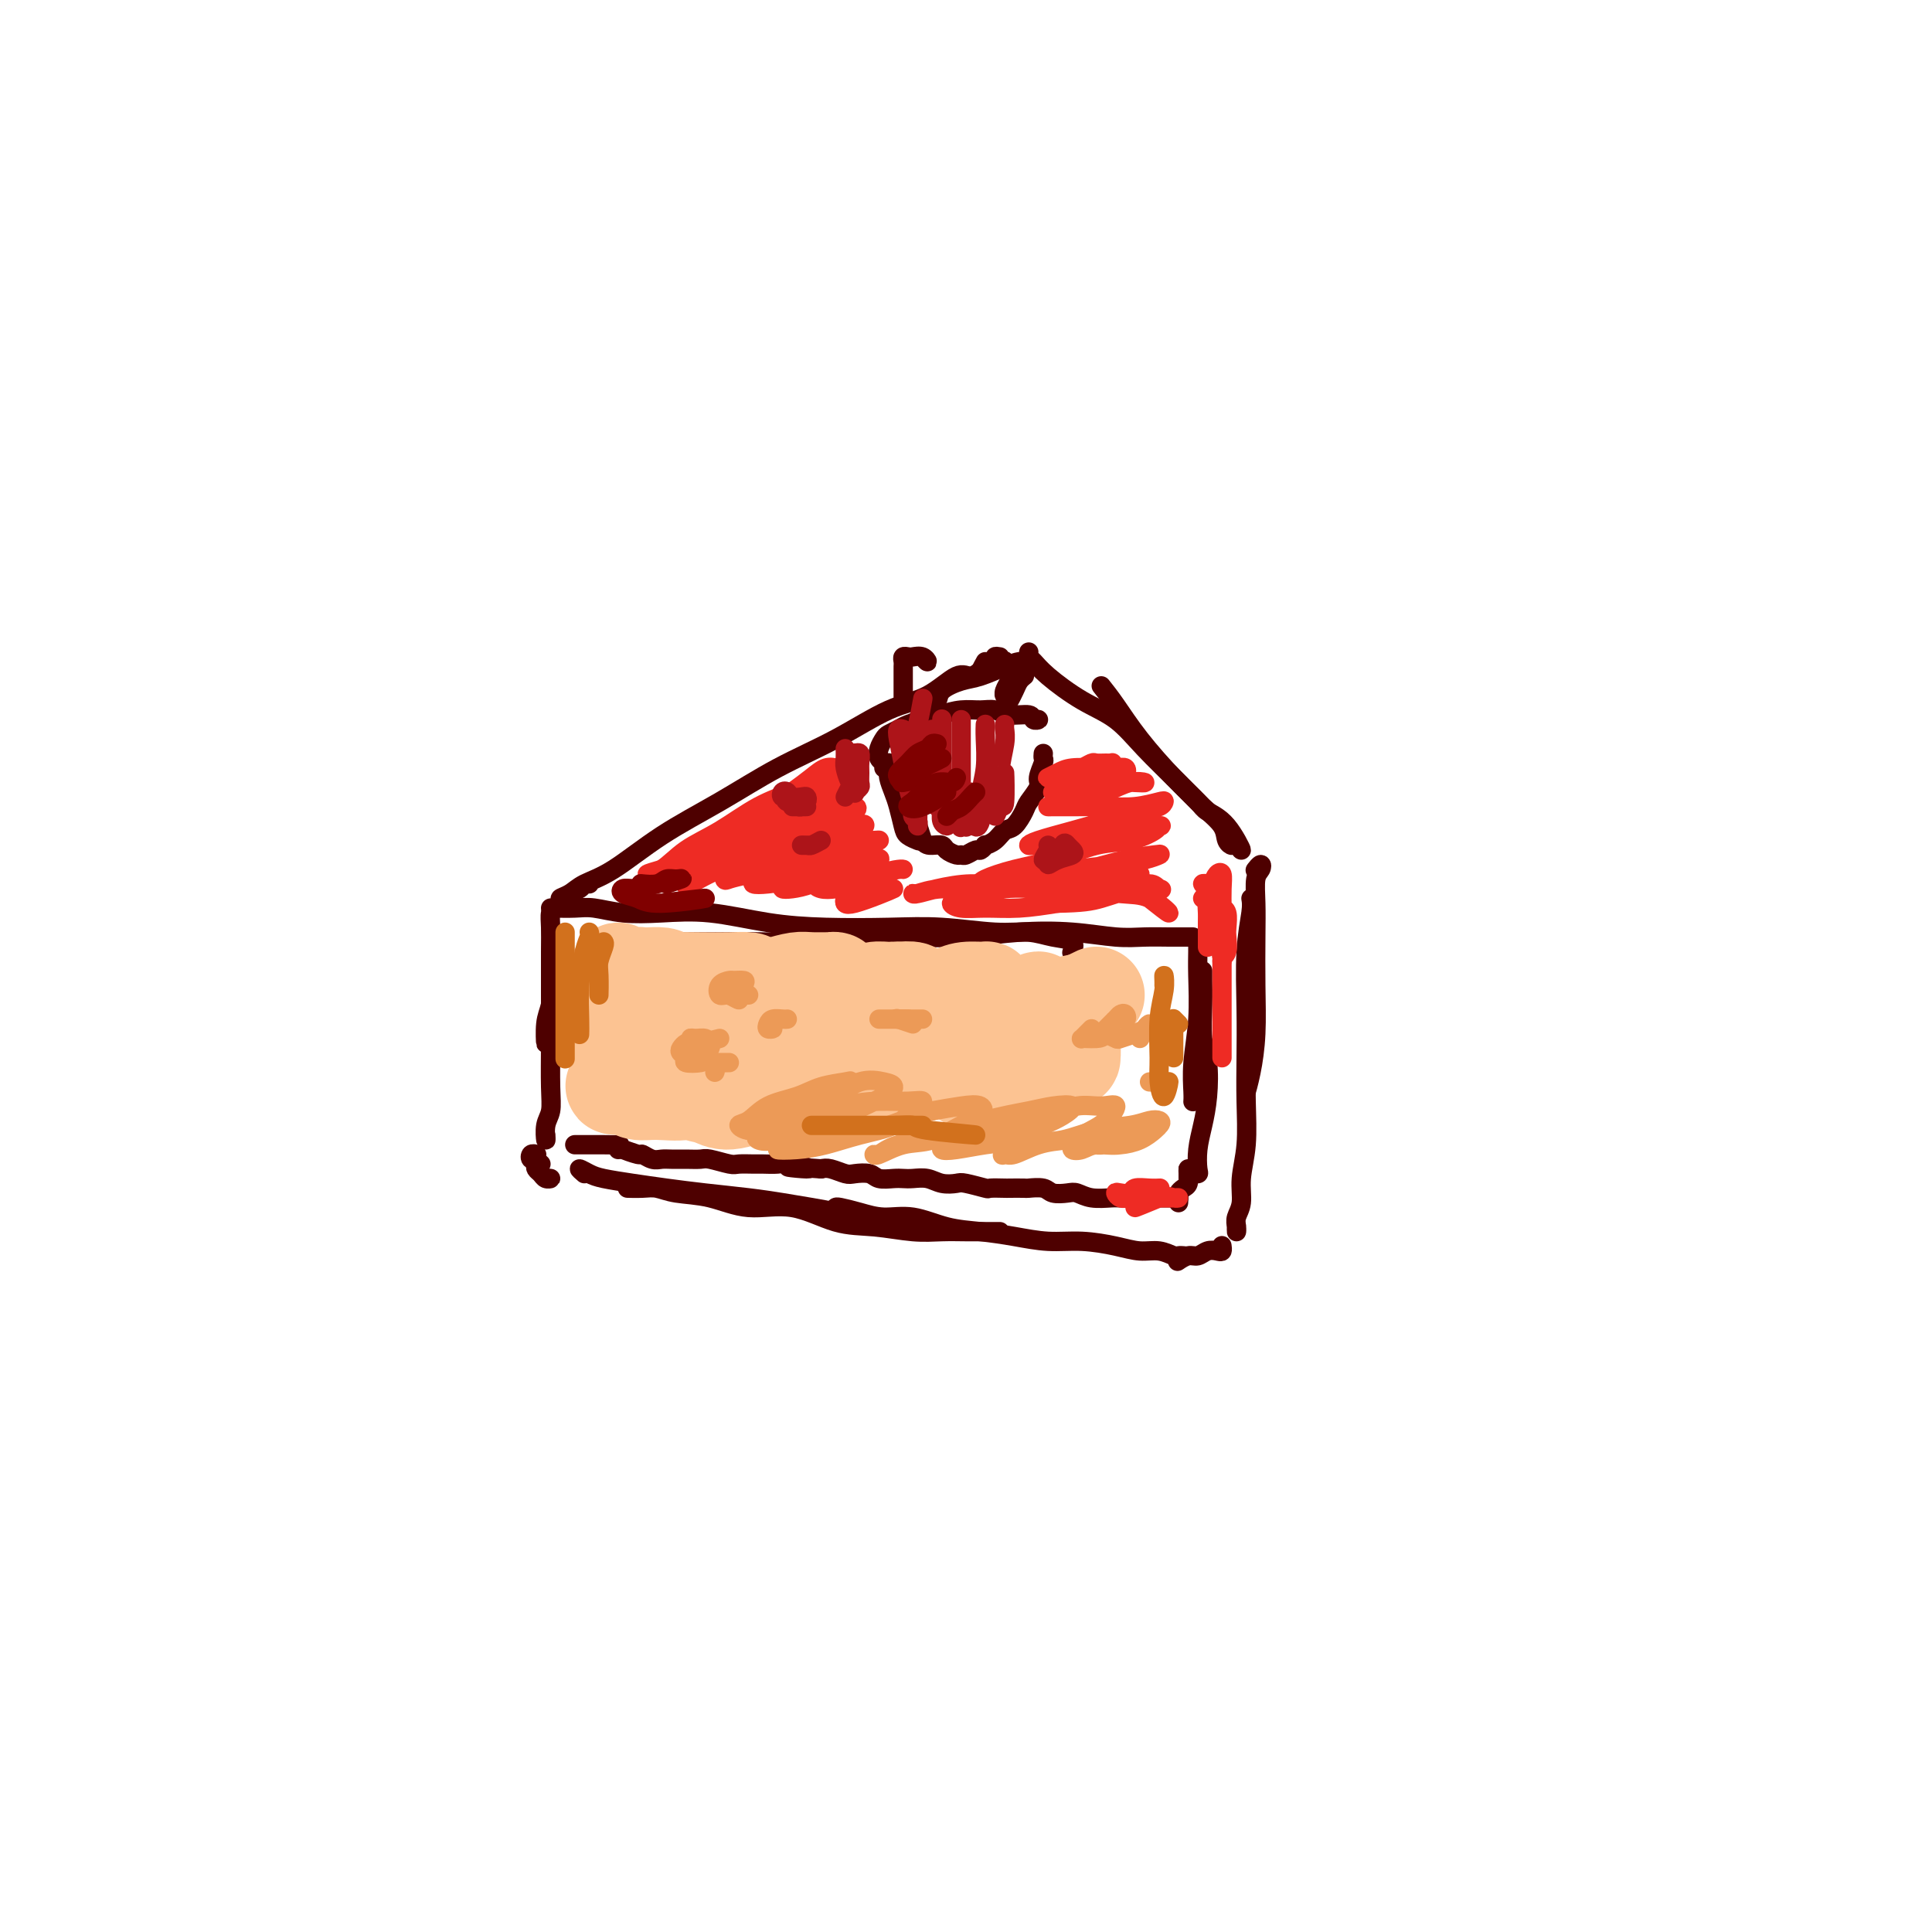 <svg viewBox='0 0 400 400' version='1.1' xmlns='http://www.w3.org/2000/svg' xmlns:xlink='http://www.w3.org/1999/xlink'><g fill='none' stroke='rgb(78,0,0)' stroke-width='4' stroke-linecap='round' stroke-linejoin='round'><path d='M122,183c-0.365,-0.091 -0.730,-0.181 -1,0c-0.270,0.181 -0.445,0.635 -1,1c-0.555,0.365 -1.490,0.642 -2,1c-0.510,0.358 -0.595,0.798 -1,1c-0.405,0.202 -1.132,0.167 -1,0c0.132,-0.167 1.121,-0.464 2,-1c0.879,-0.536 1.647,-1.310 3,-2c1.353,-0.690 3.291,-1.294 6,-3c2.709,-1.706 6.189,-4.512 10,-7c3.811,-2.488 7.952,-4.656 12,-7c4.048,-2.344 8.001,-4.864 12,-7c3.999,-2.136 8.044,-3.888 12,-6c3.956,-2.112 7.824,-4.585 11,-6c3.176,-1.415 5.658,-1.773 8,-3c2.342,-1.227 4.542,-3.324 6,-4c1.458,-0.676 2.175,0.067 3,0c0.825,-0.067 1.757,-0.946 2,-1c0.243,-0.054 -0.204,0.716 -1,1c-0.796,0.284 -1.942,0.081 -2,0c-0.058,-0.081 0.971,-0.041 2,0'/><path d='M115,188c-0.437,0.002 -0.875,0.004 -1,0c-0.125,-0.004 0.062,-0.015 1,0c0.938,0.015 2.626,0.055 4,0c1.374,-0.055 2.435,-0.204 4,0c1.565,0.204 3.633,0.762 6,1c2.367,0.238 5.031,0.155 8,0c2.969,-0.155 6.242,-0.382 10,0c3.758,0.382 8.002,1.374 12,2c3.998,0.626 7.752,0.885 12,1c4.248,0.115 8.992,0.087 13,0c4.008,-0.087 7.281,-0.232 11,0c3.719,0.232 7.882,0.840 11,1c3.118,0.160 5.189,-0.129 7,0c1.811,0.129 3.361,0.675 5,1c1.639,0.325 3.367,0.427 4,1c0.633,0.573 0.170,1.616 0,2c-0.170,0.384 -0.049,0.110 0,0c0.049,-0.110 0.024,-0.055 0,0'/><path d='M133,195c0.191,-0.000 0.381,-0.000 1,0c0.619,0.000 1.666,0.001 3,0c1.334,-0.001 2.953,-0.004 5,0c2.047,0.004 4.520,0.015 7,0c2.480,-0.015 4.967,-0.056 8,0c3.033,0.056 6.613,0.208 10,0c3.387,-0.208 6.580,-0.775 10,-1c3.420,-0.225 7.067,-0.109 11,0c3.933,0.109 8.151,0.211 12,0c3.849,-0.211 7.330,-0.736 11,-1c3.670,-0.264 7.529,-0.267 11,0c3.471,0.267 6.552,0.804 9,1c2.448,0.196 4.262,0.053 6,0c1.738,-0.053 3.400,-0.014 5,0c1.600,0.014 3.136,0.004 4,0c0.864,-0.004 1.055,-0.001 1,0c-0.055,0.001 -0.355,0.000 -1,0c-0.645,-0.000 -1.635,-0.000 -2,0c-0.365,0.000 -0.104,0.000 0,0c0.104,-0.000 0.052,-0.000 0,0'/><path d='M192,145c0.830,0.170 1.660,0.340 2,0c0.340,-0.340 0.188,-1.191 1,-2c0.812,-0.809 2.586,-1.576 4,-2c1.414,-0.424 2.467,-0.506 4,-1c1.533,-0.494 3.545,-1.400 5,-2c1.455,-0.600 2.353,-0.892 3,-1c0.647,-0.108 1.042,-0.031 1,0c-0.042,0.031 -0.521,0.015 -1,0'/><path d='M213,135c-0.066,0.366 -0.133,0.732 0,1c0.133,0.268 0.465,0.439 1,1c0.535,0.561 1.272,1.514 3,3c1.728,1.486 4.446,3.506 7,5c2.554,1.494 4.944,2.461 7,4c2.056,1.539 3.779,3.648 6,6c2.221,2.352 4.939,4.946 7,7c2.061,2.054 3.464,3.567 5,5c1.536,1.433 3.206,2.786 4,4c0.794,1.214 0.714,2.288 1,3c0.286,0.712 0.939,1.060 1,1c0.061,-0.060 -0.469,-0.530 -1,-1'/><path d='M228,142c0.876,1.103 1.752,2.207 3,4c1.248,1.793 2.868,4.276 5,7c2.132,2.724 4.777,5.691 7,8c2.223,2.309 4.024,3.961 5,5c0.976,1.039 1.128,1.464 2,2c0.872,0.536 2.466,1.183 4,3c1.534,1.817 3.010,4.805 3,5c-0.010,0.195 -1.505,-2.402 -3,-5'/><path d='M260,180c-0.105,0.135 -0.210,0.271 0,0c0.210,-0.271 0.736,-0.948 1,-1c0.264,-0.052 0.267,0.519 0,1c-0.267,0.481 -0.803,0.870 -1,2c-0.197,1.130 -0.055,3.000 0,5c0.055,2.000 0.024,4.130 0,7c-0.024,2.870 -0.042,6.482 0,10c0.042,3.518 0.145,6.943 0,10c-0.145,3.057 -0.539,5.746 -1,8c-0.461,2.254 -0.989,4.073 -1,4c-0.011,-0.073 0.494,-2.036 1,-4'/><path d='M259,186c0.113,0.660 0.226,1.320 0,3c-0.226,1.680 -0.792,4.380 -1,8c-0.208,3.620 -0.060,8.162 0,12c0.060,3.838 0.031,6.974 0,10c-0.031,3.026 -0.065,5.941 0,9c0.065,3.059 0.228,6.262 0,9c-0.228,2.738 -0.846,5.012 -1,7c-0.154,1.988 0.155,3.692 0,5c-0.155,1.308 -0.774,2.221 -1,3c-0.226,0.779 -0.061,1.424 0,2c0.061,0.576 0.016,1.082 0,1c-0.016,-0.082 -0.004,-0.753 0,-1c0.004,-0.247 0.001,-0.071 0,0c-0.001,0.071 -0.001,0.035 0,0'/><path d='M121,243c-0.595,-0.512 -1.190,-1.024 -1,-1c0.190,0.024 1.166,0.584 2,1c0.834,0.416 1.526,0.689 3,1c1.474,0.311 3.729,0.661 6,1c2.271,0.339 4.556,0.668 7,1c2.444,0.332 5.045,0.666 8,1c2.955,0.334 6.262,0.668 9,1c2.738,0.332 4.905,0.663 7,1c2.095,0.337 4.116,0.679 6,1c1.884,0.321 3.629,0.622 5,1c1.371,0.378 2.367,0.833 3,1c0.633,0.167 0.901,0.045 1,0c0.099,-0.045 0.028,-0.013 0,0c-0.028,0.013 -0.014,0.006 0,0'/><path d='M133,246c-0.660,0.002 -1.320,0.004 -2,0c-0.680,-0.004 -1.381,-0.014 -1,0c0.381,0.014 1.845,0.050 3,0c1.155,-0.050 2.003,-0.188 3,0c0.997,0.188 2.144,0.702 4,1c1.856,0.298 4.422,0.380 7,1c2.578,0.620 5.167,1.778 8,2c2.833,0.222 5.908,-0.490 9,0c3.092,0.490 6.199,2.184 9,3c2.801,0.816 5.296,0.755 8,1c2.704,0.245 5.617,0.798 8,1c2.383,0.202 4.237,0.054 6,0c1.763,-0.054 3.435,-0.015 5,0c1.565,0.015 3.024,0.004 4,0c0.976,-0.004 1.468,-0.001 2,0c0.532,0.001 1.105,0.000 1,0c-0.105,-0.000 -0.887,-0.000 -1,0c-0.113,0.000 0.444,0.000 1,0'/><path d='M173,250c0.085,-0.079 0.169,-0.158 1,0c0.831,0.158 2.408,0.553 4,1c1.592,0.447 3.200,0.946 5,1c1.800,0.054 3.792,-0.335 6,0c2.208,0.335 4.633,1.396 7,2c2.367,0.604 4.677,0.753 7,1c2.323,0.247 4.659,0.592 7,1c2.341,0.408 4.688,0.879 7,1c2.312,0.121 4.588,-0.107 7,0c2.412,0.107 4.961,0.551 7,1c2.039,0.449 3.569,0.905 5,1c1.431,0.095 2.762,-0.171 4,0c1.238,0.171 2.384,0.778 3,1c0.616,0.222 0.701,0.060 1,0c0.299,-0.060 0.811,-0.016 1,0c0.189,0.016 0.054,0.005 0,0c-0.054,-0.005 -0.027,-0.002 0,0'/><path d='M244,261c-0.178,0.121 -0.357,0.242 0,0c0.357,-0.242 1.248,-0.849 2,-1c0.752,-0.151 1.364,0.152 2,0c0.636,-0.152 1.295,-0.759 2,-1c0.705,-0.241 1.457,-0.117 2,0c0.543,0.117 0.878,0.227 1,0c0.122,-0.227 0.033,-0.792 0,-1c-0.033,-0.208 -0.009,-0.059 0,0c0.009,0.059 0.005,0.030 0,0'/><path d='M248,195c0.001,-0.501 0.001,-1.001 0,-1c-0.001,0.001 -0.004,0.505 0,1c0.004,0.495 0.015,0.983 0,2c-0.015,1.017 -0.057,2.563 0,5c0.057,2.437 0.211,5.763 0,9c-0.211,3.237 -0.789,6.384 -1,9c-0.211,2.616 -0.057,4.701 0,6c0.057,1.299 0.015,1.811 0,2c-0.015,0.189 -0.004,0.054 0,0c0.004,-0.054 0.002,-0.027 0,0'/><path d='M249,201c-0.008,0.463 -0.015,0.926 0,2c0.015,1.074 0.054,2.758 0,5c-0.054,2.242 -0.200,5.043 0,7c0.200,1.957 0.747,3.071 1,5c0.253,1.929 0.213,4.675 0,7c-0.213,2.325 -0.597,4.231 -1,6c-0.403,1.769 -0.823,3.402 -1,5c-0.177,1.598 -0.109,3.160 0,4c0.109,0.840 0.260,0.957 0,1c-0.260,0.043 -0.931,0.012 -1,0c-0.069,-0.012 0.466,-0.006 1,0'/><path d='M246,244c-0.000,-0.347 -0.000,-0.693 0,-1c0.000,-0.307 0.001,-0.573 0,-1c-0.001,-0.427 -0.003,-1.015 0,-1c0.003,0.015 0.011,0.634 0,1c-0.011,0.366 -0.041,0.479 0,1c0.041,0.521 0.155,1.451 0,2c-0.155,0.549 -0.577,0.717 -1,1c-0.423,0.283 -0.845,0.681 -1,1c-0.155,0.319 -0.041,0.560 0,1c0.041,0.440 0.011,1.080 0,1c-0.011,-0.080 -0.003,-0.880 0,-1c0.003,-0.120 0.002,0.440 0,1'/><path d='M244,248c0.058,0.000 0.115,0.000 0,0c-0.115,-0.000 -0.404,-0.000 -1,0c-0.596,0.000 -1.501,0.000 -2,0c-0.499,-0.000 -0.593,-0.000 -1,0c-0.407,0.000 -1.127,0.001 -2,0c-0.873,-0.001 -1.901,-0.004 -3,0c-1.099,0.004 -2.271,0.015 -3,0c-0.729,-0.015 -1.014,-0.056 -2,0c-0.986,0.056 -2.671,0.207 -4,0c-1.329,-0.207 -2.300,-0.774 -3,-1c-0.700,-0.226 -1.127,-0.113 -2,0c-0.873,0.113 -2.193,0.226 -3,0c-0.807,-0.226 -1.103,-0.793 -2,-1c-0.897,-0.207 -2.395,-0.056 -3,0c-0.605,0.056 -0.316,0.016 -1,0c-0.684,-0.016 -2.341,-0.008 -3,0c-0.659,0.008 -0.322,0.016 -1,0c-0.678,-0.016 -2.373,-0.056 -3,0c-0.627,0.056 -0.187,0.207 -1,0c-0.813,-0.207 -2.879,-0.774 -4,-1c-1.121,-0.226 -1.298,-0.113 -2,0c-0.702,0.113 -1.930,0.226 -3,0c-1.070,-0.226 -1.981,-0.792 -3,-1c-1.019,-0.208 -2.145,-0.060 -3,0c-0.855,0.060 -1.441,0.030 -2,0c-0.559,-0.030 -1.093,-0.060 -2,0c-0.907,0.060 -2.186,0.208 -3,0c-0.814,-0.208 -1.163,-0.774 -2,-1c-0.837,-0.226 -2.163,-0.112 -3,0c-0.837,0.112 -1.187,0.222 -2,0c-0.813,-0.222 -2.089,-0.778 -3,-1c-0.911,-0.222 -1.455,-0.111 -2,0'/><path d='M170,242c-11.982,-0.867 -4.939,-0.036 -3,0c1.939,0.036 -1.228,-0.723 -3,-1c-1.772,-0.277 -2.149,-0.073 -3,0c-0.851,0.073 -2.175,0.016 -3,0c-0.825,-0.016 -1.151,0.010 -2,0c-0.849,-0.010 -2.222,-0.055 -3,0c-0.778,0.055 -0.960,0.211 -2,0c-1.040,-0.211 -2.936,-0.789 -4,-1c-1.064,-0.211 -1.296,-0.055 -2,0c-0.704,0.055 -1.881,0.011 -3,0c-1.119,-0.011 -2.181,0.012 -3,0c-0.819,-0.012 -1.396,-0.060 -2,0c-0.604,0.060 -1.237,0.229 -2,0c-0.763,-0.229 -1.658,-0.855 -2,-1c-0.342,-0.145 -0.130,0.192 -1,0c-0.870,-0.192 -2.820,-0.912 -3,-1c-0.180,-0.088 1.410,0.456 3,1'/><path d='M128,238c-0.078,-0.423 -0.156,-0.845 0,-1c0.156,-0.155 0.544,-0.041 0,0c-0.544,0.041 -2.022,0.011 -3,0c-0.978,-0.011 -1.458,-0.003 -2,0c-0.542,0.003 -1.146,0.001 -2,0c-0.854,-0.001 -1.958,-0.000 -2,0c-0.042,0.000 0.979,0.000 2,0'/><path d='M111,239c0.104,0.033 0.209,0.065 0,0c-0.209,-0.065 -0.731,-0.228 -1,0c-0.269,0.228 -0.285,0.846 0,1c0.285,0.154 0.870,-0.154 1,0c0.130,0.154 -0.196,0.772 0,1c0.196,0.228 0.913,0.065 1,0c0.087,-0.065 -0.457,-0.033 -1,0'/><path d='M111,241c-0.093,0.340 -0.185,0.679 0,1c0.185,0.321 0.648,0.622 1,1c0.352,0.378 0.595,0.833 1,1c0.405,0.167 0.973,0.048 1,0c0.027,-0.048 -0.486,-0.024 -1,0'/><path d='M115,202c-0.310,2.226 -0.619,4.452 -1,6c-0.381,1.548 -0.833,2.417 -1,4c-0.167,1.583 -0.048,3.881 0,4c0.048,0.119 0.024,-1.940 0,-4'/><path d='M115,188c-0.423,0.179 -0.845,0.357 -1,1c-0.155,0.643 -0.042,1.749 0,3c0.042,1.251 0.012,2.646 0,5c-0.012,2.354 -0.007,5.668 0,9c0.007,3.332 0.016,6.681 0,10c-0.016,3.319 -0.057,6.608 0,9c0.057,2.392 0.211,3.887 0,5c-0.211,1.113 -0.789,1.845 -1,3c-0.211,1.155 -0.057,2.734 0,3c0.057,0.266 0.016,-0.781 0,-1c-0.016,-0.219 -0.008,0.391 0,1'/><path d='M185,158c-0.421,0.019 -0.842,0.039 -1,0c-0.158,-0.039 -0.054,-0.136 0,0c0.054,0.136 0.056,0.505 0,1c-0.056,0.495 -0.171,1.116 0,2c0.171,0.884 0.628,2.030 1,3c0.372,0.970 0.660,1.762 1,3c0.340,1.238 0.732,2.920 1,4c0.268,1.080 0.412,1.558 1,2c0.588,0.442 1.620,0.850 2,1c0.380,0.150 0.109,0.043 0,0c-0.109,-0.043 -0.054,-0.021 0,0'/><path d='M183,159c0.106,-0.356 0.213,-0.711 0,-1c-0.213,-0.289 -0.744,-0.511 -1,-1c-0.256,-0.489 -0.236,-1.244 0,-2c0.236,-0.756 0.690,-1.514 1,-2c0.310,-0.486 0.478,-0.702 1,-1c0.522,-0.298 1.398,-0.678 2,-1c0.602,-0.322 0.931,-0.587 2,-1c1.069,-0.413 2.877,-0.975 3,-1c0.123,-0.025 -1.438,0.488 -3,1'/><path d='M189,150c0.361,-0.417 0.721,-0.833 1,-1c0.279,-0.167 0.476,-0.083 1,0c0.524,0.083 1.375,0.165 2,0c0.625,-0.165 1.022,-0.576 2,-1c0.978,-0.424 2.535,-0.861 4,-1c1.465,-0.139 2.836,0.019 4,0c1.164,-0.019 2.120,-0.215 3,0c0.880,0.215 1.683,0.842 3,1c1.317,0.158 3.147,-0.154 4,0c0.853,0.154 0.730,0.772 1,1c0.270,0.228 0.934,0.065 1,0c0.066,-0.065 -0.467,-0.033 -1,0'/><path d='M216,156c-0.034,0.390 -0.069,0.780 0,1c0.069,0.220 0.241,0.270 0,1c-0.241,0.730 -0.893,2.140 -1,3c-0.107,0.860 0.333,1.171 0,2c-0.333,0.829 -1.440,2.176 -2,3c-0.560,0.824 -0.575,1.125 -1,2c-0.425,0.875 -1.262,2.324 -2,3c-0.738,0.676 -1.378,0.577 -2,1c-0.622,0.423 -1.226,1.366 -2,2c-0.774,0.634 -1.717,0.958 -2,1c-0.283,0.042 0.093,-0.199 0,0c-0.093,0.199 -0.654,0.839 -1,1c-0.346,0.161 -0.478,-0.156 -1,0c-0.522,0.156 -1.434,0.784 -2,1c-0.566,0.216 -0.784,0.019 -1,0c-0.216,-0.019 -0.428,0.138 -1,0c-0.572,-0.138 -1.503,-0.572 -2,-1c-0.497,-0.428 -0.561,-0.849 -1,-1c-0.439,-0.151 -1.252,-0.030 -2,0c-0.748,0.030 -1.432,-0.030 -2,-1c-0.568,-0.970 -1.019,-2.848 -1,-3c0.019,-0.152 0.510,1.424 1,3'/><path d='M187,145c0.000,-0.364 0.000,-0.727 0,-1c-0.000,-0.273 -0.000,-0.454 0,-1c0.000,-0.546 0.000,-1.455 0,-2c-0.000,-0.545 -0.001,-0.724 0,-1c0.001,-0.276 0.003,-0.648 0,-1c-0.003,-0.352 -0.013,-0.682 0,-1c0.013,-0.318 0.048,-0.622 0,-1c-0.048,-0.378 -0.180,-0.829 0,-1c0.180,-0.171 0.673,-0.062 1,0c0.327,0.062 0.490,0.079 1,0c0.510,-0.079 1.368,-0.252 2,0c0.632,0.252 1.038,0.929 1,1c-0.038,0.071 -0.519,-0.465 -1,-1'/><path d='M204,138c-0.556,0.689 -1.111,1.378 -1,1c0.111,-0.378 0.889,-1.822 1,-2c0.111,-0.178 -0.444,0.911 -1,2'/><path d='M207,136c-0.460,-0.082 -0.919,-0.165 -1,0c-0.081,0.165 0.217,0.576 0,1c-0.217,0.424 -0.949,0.859 -1,1c-0.051,0.141 0.579,-0.012 1,0c0.421,0.012 0.635,0.188 1,0c0.365,-0.188 0.882,-0.741 1,-1c0.118,-0.259 -0.164,-0.225 0,0c0.164,0.225 0.772,0.641 1,1c0.228,0.359 0.075,0.661 0,1c-0.075,0.339 -0.073,0.713 0,1c0.073,0.287 0.216,0.486 0,1c-0.216,0.514 -0.790,1.344 -1,2c-0.210,0.656 -0.057,1.138 0,1c0.057,-0.138 0.016,-0.897 0,-1c-0.016,-0.103 -0.008,0.448 0,1'/><path d='M212,140c0.093,-0.072 0.185,-0.144 0,0c-0.185,0.144 -0.648,0.502 -1,1c-0.352,0.498 -0.595,1.134 -1,2c-0.405,0.866 -0.973,1.962 -1,2c-0.027,0.038 0.486,-0.981 1,-2'/></g>
<g fill='none' stroke='rgb(252,195,146)' stroke-width='20' stroke-linecap='round' stroke-linejoin='round'><path d='M137,214c0.107,0.258 0.214,0.516 0,1c-0.214,0.484 -0.748,1.195 -1,2c-0.252,0.805 -0.222,1.703 0,2c0.222,0.297 0.638,-0.007 1,0c0.362,0.007 0.672,0.326 1,0c0.328,-0.326 0.676,-1.295 1,-2c0.324,-0.705 0.626,-1.146 1,-2c0.374,-0.854 0.821,-2.122 1,-3c0.179,-0.878 0.089,-1.367 0,-2c-0.089,-0.633 -0.176,-1.408 -1,-2c-0.824,-0.592 -2.383,-0.999 -3,-1c-0.617,-0.001 -0.292,0.404 -1,1c-0.708,0.596 -2.451,1.382 -3,2c-0.549,0.618 0.094,1.066 0,2c-0.094,0.934 -0.925,2.353 -1,3c-0.075,0.647 0.607,0.523 1,1c0.393,0.477 0.498,1.557 1,2c0.502,0.443 1.401,0.251 2,0c0.599,-0.251 0.900,-0.561 1,-1c0.100,-0.439 0.001,-1.008 0,-2c-0.001,-0.992 0.095,-2.408 0,-3c-0.095,-0.592 -0.382,-0.360 -1,-1c-0.618,-0.640 -1.567,-2.152 -2,-3c-0.433,-0.848 -0.352,-1.031 -1,-1c-0.648,0.031 -2.027,0.278 -3,1c-0.973,0.722 -1.541,1.920 -2,3c-0.459,1.080 -0.811,2.041 -1,3c-0.189,0.959 -0.216,1.914 0,3c0.216,1.086 0.677,2.301 1,3c0.323,0.699 0.510,0.880 1,1c0.490,0.120 1.283,0.177 2,0c0.717,-0.177 1.359,-0.589 2,-1'/><path d='M133,220c0.932,0.158 0.262,-0.948 0,-2c-0.262,-1.052 -0.115,-2.050 0,-3c0.115,-0.950 0.199,-1.853 0,-3c-0.199,-1.147 -0.682,-2.539 -1,-4c-0.318,-1.461 -0.472,-2.992 -1,-4c-0.528,-1.008 -1.431,-1.493 -2,-2c-0.569,-0.507 -0.803,-1.036 -1,-1c-0.197,0.036 -0.358,0.636 0,1c0.358,0.364 1.234,0.490 2,1c0.766,0.510 1.420,1.403 2,2c0.580,0.597 1.084,0.900 2,1c0.916,0.100 2.245,-0.001 3,0c0.755,0.001 0.938,0.105 1,0c0.062,-0.105 0.005,-0.421 0,-1c-0.005,-0.579 0.042,-1.423 0,-2c-0.042,-0.577 -0.173,-0.888 -1,-1c-0.827,-0.112 -2.350,-0.026 -3,0c-0.650,0.026 -0.427,-0.007 -1,0c-0.573,0.007 -1.944,0.054 -2,0c-0.056,-0.054 1.201,-0.211 2,0c0.799,0.211 1.139,0.788 2,1c0.861,0.212 2.243,0.059 4,0c1.757,-0.059 3.887,-0.022 6,0c2.113,0.022 4.207,0.031 6,0c1.793,-0.031 3.285,-0.101 4,0c0.715,0.101 0.654,0.373 1,1c0.346,0.627 1.099,1.608 1,2c-0.099,0.392 -1.049,0.196 -2,0'/><path d='M155,206c-0.381,0.463 -1.333,0.120 -2,0c-0.667,-0.120 -1.049,-0.017 -2,0c-0.951,0.017 -2.473,-0.051 -4,0c-1.527,0.051 -3.061,0.223 -4,0c-0.939,-0.223 -1.285,-0.841 -2,-1c-0.715,-0.159 -1.799,0.139 -2,0c-0.201,-0.139 0.482,-0.717 1,-1c0.518,-0.283 0.872,-0.271 2,0c1.128,0.271 3.029,0.802 5,1c1.971,0.198 4.013,0.063 6,0c1.987,-0.063 3.920,-0.055 6,0c2.080,0.055 4.308,0.158 6,0c1.692,-0.158 2.847,-0.578 4,-1c1.153,-0.422 2.305,-0.846 3,-1c0.695,-0.154 0.934,-0.038 1,0c0.066,0.038 -0.040,-0.001 -1,0c-0.960,0.001 -2.773,0.042 -4,0c-1.227,-0.042 -1.868,-0.166 -3,0c-1.132,0.166 -2.755,0.622 -4,1c-1.245,0.378 -2.112,0.680 -3,1c-0.888,0.320 -1.797,0.660 -2,1c-0.203,0.340 0.299,0.679 1,1c0.701,0.321 1.601,0.624 3,1c1.399,0.376 3.297,0.826 5,1c1.703,0.174 3.209,0.072 5,0c1.791,-0.072 3.865,-0.114 6,0c2.135,0.114 4.329,0.384 6,0c1.671,-0.384 2.819,-1.423 4,-2c1.181,-0.577 2.395,-0.694 3,-1c0.605,-0.306 0.601,-0.802 0,-1c-0.601,-0.198 -1.801,-0.099 -3,0'/><path d='M186,205c-0.762,-0.139 -1.168,0.014 -2,0c-0.832,-0.014 -2.089,-0.197 -3,0c-0.911,0.197 -1.475,0.772 -2,1c-0.525,0.228 -1.012,0.110 -1,0c0.012,-0.110 0.521,-0.210 2,0c1.479,0.210 3.926,0.732 6,1c2.074,0.268 3.775,0.282 6,0c2.225,-0.282 4.976,-0.861 7,-1c2.024,-0.139 3.322,0.162 4,0c0.678,-0.162 0.737,-0.787 1,-1c0.263,-0.213 0.731,-0.016 0,0c-0.731,0.016 -2.660,-0.151 -4,0c-1.340,0.151 -2.090,0.619 -3,1c-0.910,0.381 -1.979,0.676 -3,1c-1.021,0.324 -1.994,0.677 -2,1c-0.006,0.323 0.954,0.616 2,1c1.046,0.384 2.180,0.858 4,1c1.820,0.142 4.328,-0.049 6,0c1.672,0.049 2.508,0.339 4,0c1.492,-0.339 3.640,-1.306 5,-2c1.360,-0.694 1.932,-1.113 2,-1c0.068,0.113 -0.369,0.760 0,1c0.369,0.240 1.544,0.074 2,0c0.456,-0.074 0.194,-0.056 1,0c0.806,0.056 2.680,0.149 4,0c1.320,-0.149 2.086,-0.540 3,-1c0.914,-0.460 1.975,-0.989 2,-1c0.025,-0.011 -0.988,0.494 -2,1'/><path d='M225,207c3.469,-0.349 -1.359,0.278 -4,1c-2.641,0.722 -3.095,1.537 -5,2c-1.905,0.463 -5.260,0.573 -8,1c-2.740,0.427 -4.864,1.173 -8,2c-3.136,0.827 -7.283,1.737 -11,2c-3.717,0.263 -7.003,-0.122 -10,0c-2.997,0.122 -5.706,0.749 -8,1c-2.294,0.251 -4.173,0.124 -6,0c-1.827,-0.124 -3.602,-0.247 -5,0c-1.398,0.247 -2.421,0.864 -3,1c-0.579,0.136 -0.715,-0.209 -1,0c-0.285,0.209 -0.718,0.973 -1,1c-0.282,0.027 -0.414,-0.685 -1,-1c-0.586,-0.315 -1.627,-0.235 -3,0c-1.373,0.235 -3.080,0.626 -5,1c-1.920,0.374 -4.053,0.731 -6,1c-1.947,0.269 -3.707,0.451 -5,1c-1.293,0.549 -2.120,1.465 -3,2c-0.880,0.535 -1.812,0.690 -2,1c-0.188,0.310 0.369,0.773 1,1c0.631,0.227 1.337,0.216 2,0c0.663,-0.216 1.282,-0.637 2,-1c0.718,-0.363 1.536,-0.670 2,-1c0.464,-0.330 0.574,-0.685 1,-1c0.426,-0.315 1.167,-0.590 1,-1c-0.167,-0.410 -1.241,-0.955 -2,-1c-0.759,-0.045 -1.204,0.411 -2,1c-0.796,0.589 -1.942,1.311 -3,2c-1.058,0.689 -2.029,1.344 -3,2'/><path d='M129,224c-3.542,1.247 -1.396,0.864 0,1c1.396,0.136 2.042,0.791 3,1c0.958,0.209 2.227,-0.028 4,0c1.773,0.028 4.048,0.322 6,0c1.952,-0.322 3.580,-1.261 5,-2c1.420,-0.739 2.634,-1.277 4,-2c1.366,-0.723 2.886,-1.632 3,-2c0.114,-0.368 -1.177,-0.197 -2,0c-0.823,0.197 -1.178,0.419 -2,1c-0.822,0.581 -2.109,1.520 -3,2c-0.891,0.480 -1.384,0.501 -2,1c-0.616,0.499 -1.354,1.476 -1,2c0.354,0.524 1.801,0.594 3,1c1.199,0.406 2.151,1.149 4,1c1.849,-0.149 4.593,-1.189 7,-2c2.407,-0.811 4.475,-1.392 6,-2c1.525,-0.608 2.507,-1.242 4,-2c1.493,-0.758 3.497,-1.640 4,-2c0.503,-0.360 -0.494,-0.199 -1,0c-0.506,0.199 -0.521,0.435 -1,1c-0.479,0.565 -1.421,1.459 -2,2c-0.579,0.541 -0.795,0.727 -1,1c-0.205,0.273 -0.399,0.632 0,1c0.399,0.368 1.390,0.746 3,1c1.610,0.254 3.840,0.383 6,0c2.160,-0.383 4.249,-1.278 6,-2c1.751,-0.722 3.164,-1.271 4,-2c0.836,-0.729 1.096,-1.637 1,-2c-0.096,-0.363 -0.548,-0.182 -1,0'/><path d='M186,220c0.998,-1.192 -1.506,-1.171 -3,-1c-1.494,0.171 -1.976,0.491 -3,1c-1.024,0.509 -2.588,1.208 -4,2c-1.412,0.792 -2.673,1.678 -3,2c-0.327,0.322 0.278,0.080 1,0c0.722,-0.080 1.560,0.000 3,0c1.440,-0.000 3.483,-0.082 5,0c1.517,0.082 2.510,0.327 4,0c1.490,-0.327 3.479,-1.226 5,-2c1.521,-0.774 2.573,-1.424 3,-2c0.427,-0.576 0.227,-1.079 0,-2c-0.227,-0.921 -0.481,-2.259 -1,-3c-0.519,-0.741 -1.304,-0.886 -2,-1c-0.696,-0.114 -1.303,-0.196 -2,0c-0.697,0.196 -1.485,0.669 -2,1c-0.515,0.331 -0.757,0.520 -1,1c-0.243,0.480 -0.488,1.251 0,2c0.488,0.749 1.707,1.477 3,2c1.293,0.523 2.658,0.841 4,1c1.342,0.159 2.661,0.160 4,0c1.339,-0.160 2.696,-0.480 4,-1c1.304,-0.520 2.553,-1.241 3,-2c0.447,-0.759 0.092,-1.556 0,-2c-0.092,-0.444 0.079,-0.534 0,-1c-0.079,-0.466 -0.407,-1.307 -1,-2c-0.593,-0.693 -1.450,-1.237 -2,-1c-0.550,0.237 -0.794,1.257 -1,2c-0.206,0.743 -0.375,1.209 -1,2c-0.625,0.791 -1.707,1.905 -2,3c-0.293,1.095 0.202,2.170 1,3c0.798,0.830 1.899,1.415 3,2'/><path d='M201,224c1.383,1.017 2.840,1.061 4,1c1.160,-0.061 2.024,-0.226 3,-1c0.976,-0.774 2.063,-2.155 3,-3c0.937,-0.845 1.724,-1.152 2,-2c0.276,-0.848 0.043,-2.235 0,-3c-0.043,-0.765 0.105,-0.907 0,-1c-0.105,-0.093 -0.464,-0.137 -1,0c-0.536,0.137 -1.250,0.454 -2,1c-0.750,0.546 -1.537,1.322 -2,2c-0.463,0.678 -0.601,1.259 0,2c0.601,0.741 1.940,1.642 3,2c1.060,0.358 1.839,0.174 3,0c1.161,-0.174 2.703,-0.337 4,-1c1.297,-0.663 2.348,-1.827 3,-2c0.652,-0.173 0.906,0.646 1,0c0.094,-0.646 0.027,-2.756 0,-3c-0.027,-0.244 -0.013,1.378 0,3'/></g>
<g fill='none' stroke='rgb(238,43,36)' stroke-width='4' stroke-linecap='round' stroke-linejoin='round'><path d='M173,161c0.011,-0.306 0.023,-0.613 0,-1c-0.023,-0.387 -0.079,-0.856 0,-1c0.079,-0.144 0.295,0.037 0,0c-0.295,-0.037 -1.100,-0.291 -2,0c-0.900,0.291 -1.896,1.128 -3,2c-1.104,0.872 -2.316,1.779 -4,3c-1.684,1.221 -3.840,2.756 -6,4c-2.160,1.244 -4.323,2.198 -6,3c-1.677,0.802 -2.869,1.452 -4,2c-1.131,0.548 -2.201,0.993 -2,1c0.201,0.007 1.673,-0.425 3,-1c1.327,-0.575 2.508,-1.294 4,-2c1.492,-0.706 3.294,-1.397 5,-2c1.706,-0.603 3.314,-1.116 5,-2c1.686,-0.884 3.448,-2.140 5,-3c1.552,-0.860 2.893,-1.325 4,-2c1.107,-0.675 1.979,-1.561 2,-2c0.021,-0.439 -0.810,-0.431 -2,0c-1.190,0.431 -2.740,1.286 -4,2c-1.260,0.714 -2.230,1.287 -4,2c-1.770,0.713 -4.340,1.565 -7,3c-2.660,1.435 -5.409,3.454 -8,5c-2.591,1.546 -5.024,2.621 -7,4c-1.976,1.379 -3.493,3.064 -5,4c-1.507,0.936 -3.002,1.125 -3,1c0.002,-0.125 1.501,-0.562 3,-1'/><path d='M137,180c1.277,-0.399 2.970,-0.898 5,-2c2.030,-1.102 4.398,-2.808 7,-4c2.602,-1.192 5.440,-1.869 8,-3c2.560,-1.131 4.844,-2.714 7,-4c2.156,-1.286 4.184,-2.275 6,-3c1.816,-0.725 3.419,-1.188 3,-1c-0.419,0.188 -2.859,1.026 -5,2c-2.141,0.974 -3.983,2.082 -6,3c-2.017,0.918 -4.209,1.644 -7,3c-2.791,1.356 -6.181,3.341 -9,5c-2.819,1.659 -5.065,2.990 -7,4c-1.935,1.010 -3.557,1.699 -4,2c-0.443,0.301 0.295,0.216 1,0c0.705,-0.216 1.377,-0.562 3,-1c1.623,-0.438 4.198,-0.969 7,-2c2.802,-1.031 5.831,-2.563 9,-4c3.169,-1.437 6.478,-2.780 9,-4c2.522,-1.220 4.256,-2.318 6,-3c1.744,-0.682 3.499,-0.949 4,-1c0.501,-0.051 -0.250,0.113 -1,0c-0.750,-0.113 -1.497,-0.504 -3,0c-1.503,0.504 -3.761,1.904 -6,3c-2.239,1.096 -4.457,1.890 -7,3c-2.543,1.110 -5.410,2.536 -8,4c-2.590,1.464 -4.902,2.966 -6,4c-1.098,1.034 -0.982,1.600 -1,2c-0.018,0.400 -0.170,0.633 1,0c1.170,-0.633 3.661,-2.132 6,-3c2.339,-0.868 4.525,-1.105 7,-2c2.475,-0.895 5.237,-2.447 8,-4'/><path d='M164,174c4.757,-1.598 6.151,-2.093 8,-3c1.849,-0.907 4.153,-2.225 5,-3c0.847,-0.775 0.238,-1.007 0,-1c-0.238,0.007 -0.106,0.252 -1,1c-0.894,0.748 -2.814,1.997 -5,3c-2.186,1.003 -4.637,1.758 -7,3c-2.363,1.242 -4.638,2.971 -7,4c-2.362,1.029 -4.811,1.357 -6,2c-1.189,0.643 -1.118,1.602 -1,2c0.118,0.398 0.281,0.235 1,0c0.719,-0.235 1.992,-0.543 4,-1c2.008,-0.457 4.749,-1.061 7,-2c2.251,-0.939 4.010,-2.211 6,-3c1.990,-0.789 4.211,-1.096 6,-2c1.789,-0.904 3.145,-2.405 4,-3c0.855,-0.595 1.209,-0.283 1,0c-0.209,0.283 -0.980,0.538 -2,1c-1.020,0.462 -2.289,1.133 -4,2c-1.711,0.867 -3.863,1.932 -6,3c-2.137,1.068 -4.260,2.141 -6,3c-1.740,0.859 -3.097,1.506 -4,2c-0.903,0.494 -1.352,0.835 -1,1c0.352,0.165 1.505,0.153 3,0c1.495,-0.153 3.333,-0.447 5,-1c1.667,-0.553 3.164,-1.364 5,-2c1.836,-0.636 4.012,-1.098 6,-2c1.988,-0.902 3.787,-2.244 5,-3c1.213,-0.756 1.841,-0.924 2,-1c0.159,-0.076 -0.149,-0.059 -1,0c-0.851,0.059 -2.243,0.160 -4,1c-1.757,0.840 -3.878,2.420 -6,4'/><path d='M171,179c-2.364,0.966 -3.775,1.381 -5,2c-1.225,0.619 -2.264,1.441 -3,2c-0.736,0.559 -1.170,0.856 -1,1c0.170,0.144 0.945,0.136 2,0c1.055,-0.136 2.390,-0.402 4,-1c1.610,-0.598 3.495,-1.530 5,-2c1.505,-0.470 2.629,-0.478 4,-1c1.371,-0.522 2.990,-1.559 4,-2c1.010,-0.441 1.411,-0.287 1,0c-0.411,0.287 -1.636,0.708 -3,1c-1.364,0.292 -2.869,0.457 -4,1c-1.131,0.543 -1.889,1.464 -3,2c-1.111,0.536 -2.573,0.687 -3,1c-0.427,0.313 0.183,0.788 1,1c0.817,0.212 1.841,0.162 3,0c1.159,-0.162 2.452,-0.436 4,-1c1.548,-0.564 3.349,-1.417 5,-2c1.651,-0.583 3.152,-0.895 4,-1c0.848,-0.105 1.044,-0.001 1,0c-0.044,0.001 -0.327,-0.099 -1,0c-0.673,0.099 -1.738,0.398 -3,1c-1.262,0.602 -2.723,1.507 -4,2c-1.277,0.493 -2.370,0.574 -3,1c-0.630,0.426 -0.798,1.197 -1,2c-0.202,0.803 -0.439,1.639 2,1c2.439,-0.639 7.554,-2.754 8,-3c0.446,-0.246 -3.777,1.377 -8,3'/><path d='M223,159c0.212,0.113 0.424,0.227 1,0c0.576,-0.227 1.516,-0.794 2,-1c0.484,-0.206 0.512,-0.052 1,0c0.488,0.052 1.435,0.003 2,0c0.565,-0.003 0.746,0.042 1,0c0.254,-0.042 0.580,-0.169 0,0c-0.580,0.169 -2.066,0.634 -3,1c-0.934,0.366 -1.316,0.631 -2,1c-0.684,0.369 -1.668,0.841 -3,1c-1.332,0.159 -3.011,0.004 -4,0c-0.989,-0.004 -1.289,0.143 -1,0c0.289,-0.143 1.167,-0.575 2,-1c0.833,-0.425 1.622,-0.842 3,-1c1.378,-0.158 3.346,-0.059 5,0c1.654,0.059 2.996,0.076 4,0c1.004,-0.076 1.672,-0.245 2,0c0.328,0.245 0.317,0.906 0,1c-0.317,0.094 -0.940,-0.377 -2,0c-1.060,0.377 -2.555,1.603 -4,2c-1.445,0.397 -2.838,-0.037 -4,0c-1.162,0.037 -2.094,0.543 -3,1c-0.906,0.457 -1.786,0.865 -2,1c-0.214,0.135 0.239,-0.002 1,0c0.761,0.002 1.832,0.145 3,0c1.168,-0.145 2.435,-0.576 4,-1c1.565,-0.424 3.428,-0.840 5,-1c1.572,-0.160 2.852,-0.065 4,0c1.148,0.065 2.163,0.100 2,0c-0.163,-0.100 -1.506,-0.335 -3,0c-1.494,0.335 -3.141,1.238 -5,2c-1.859,0.762 -3.929,1.381 -6,2'/><path d='M223,166c-2.908,0.845 -4.177,0.958 -5,1c-0.823,0.042 -1.201,0.012 -1,0c0.201,-0.012 0.982,-0.007 2,0c1.018,0.007 2.273,0.015 4,0c1.727,-0.015 3.926,-0.053 6,0c2.074,0.053 4.025,0.199 6,0c1.975,-0.199 3.976,-0.741 5,-1c1.024,-0.259 1.071,-0.235 1,0c-0.071,0.235 -0.260,0.682 -1,1c-0.740,0.318 -2.031,0.506 -4,1c-1.969,0.494 -4.617,1.295 -7,2c-2.383,0.705 -4.503,1.314 -7,2c-2.497,0.686 -5.373,1.450 -7,2c-1.627,0.550 -2.005,0.887 -2,1c0.005,0.113 0.393,0.002 1,0c0.607,-0.002 1.431,0.105 3,0c1.569,-0.105 3.881,-0.421 6,-1c2.119,-0.579 4.046,-1.421 6,-2c1.954,-0.579 3.935,-0.894 6,-1c2.065,-0.106 4.212,-0.003 5,0c0.788,0.003 0.216,-0.095 0,0c-0.216,0.095 -0.075,0.381 -1,1c-0.925,0.619 -2.917,1.570 -5,2c-2.083,0.430 -4.257,0.340 -7,1c-2.743,0.660 -6.054,2.071 -9,3c-2.946,0.929 -5.527,1.375 -8,2c-2.473,0.625 -4.837,1.430 -6,2c-1.163,0.570 -1.126,0.905 -1,1c0.126,0.095 0.342,-0.051 1,0c0.658,0.051 1.760,0.300 4,0c2.240,-0.300 5.620,-1.150 9,-2'/><path d='M217,181c3.429,-0.275 5.500,-0.463 8,-1c2.500,-0.537 5.427,-1.423 8,-2c2.573,-0.577 4.790,-0.846 6,-1c1.210,-0.154 1.411,-0.194 1,0c-0.411,0.194 -1.435,0.620 -3,1c-1.565,0.380 -3.670,0.714 -6,1c-2.330,0.286 -4.883,0.525 -8,1c-3.117,0.475 -6.797,1.185 -10,2c-3.203,0.815 -5.929,1.736 -9,2c-3.071,0.264 -6.488,-0.128 -9,0c-2.512,0.128 -4.119,0.776 -5,1c-0.881,0.224 -1.034,0.024 -1,0c0.034,-0.024 0.256,0.130 1,0c0.744,-0.130 2.009,-0.542 4,-1c1.991,-0.458 4.708,-0.960 7,-1c2.292,-0.040 4.159,0.382 7,0c2.841,-0.382 6.655,-1.567 10,-2c3.345,-0.433 6.220,-0.113 9,0c2.780,0.113 5.464,0.019 7,0c1.536,-0.019 1.923,0.038 2,0c0.077,-0.038 -0.156,-0.170 -1,0c-0.844,0.170 -2.298,0.641 -4,1c-1.702,0.359 -3.652,0.607 -6,1c-2.348,0.393 -5.094,0.932 -8,1c-2.906,0.068 -5.970,-0.336 -9,0c-3.030,0.336 -6.025,1.411 -8,2c-1.975,0.589 -2.930,0.691 -3,1c-0.070,0.309 0.744,0.825 2,1c1.256,0.175 2.954,0.009 5,0c2.046,-0.009 4.442,0.140 7,0c2.558,-0.140 5.279,-0.570 8,-1'/><path d='M219,187c5.097,-0.107 6.840,-0.373 9,-1c2.160,-0.627 4.738,-1.614 7,-2c2.262,-0.386 4.206,-0.170 5,0c0.794,0.170 0.436,0.293 0,0c-0.436,-0.293 -0.950,-1.003 -2,-1c-1.050,0.003 -2.635,0.719 -4,1c-1.365,0.281 -2.509,0.127 -4,0c-1.491,-0.127 -3.328,-0.227 -3,0c0.328,0.227 2.820,0.783 5,1c2.180,0.217 4.049,0.097 6,1c1.951,0.903 3.986,2.829 4,3c0.014,0.171 -1.993,-1.415 -4,-3'/></g>
<g fill='none' stroke='rgb(173,20,25)' stroke-width='4' stroke-linecap='round' stroke-linejoin='round'><path d='M187,151c-0.398,-0.108 -0.796,-0.216 -1,0c-0.204,0.216 -0.213,0.754 0,2c0.213,1.246 0.649,3.198 1,5c0.351,1.802 0.616,3.454 1,5c0.384,1.546 0.888,2.986 1,4c0.112,1.014 -0.166,1.601 0,2c0.166,0.399 0.776,0.610 1,1c0.224,0.390 0.061,0.958 0,1c-0.061,0.042 -0.021,-0.444 0,-1c0.021,-0.556 0.022,-1.182 0,-2c-0.022,-0.818 -0.069,-1.828 0,-3c0.069,-1.172 0.253,-2.507 0,-4c-0.253,-1.493 -0.944,-3.146 -1,-5c-0.056,-1.854 0.521,-3.909 1,-6c0.479,-2.091 0.860,-4.217 1,-5c0.140,-0.783 0.040,-0.224 0,0c-0.040,0.224 -0.020,0.112 0,0'/><path d='M193,151c0.107,0.419 0.215,0.838 0,1c-0.215,0.162 -0.751,0.068 -1,0c-0.249,-0.068 -0.210,-0.109 0,1c0.210,1.109 0.592,3.369 1,5c0.408,1.631 0.841,2.633 1,4c0.159,1.367 0.043,3.098 0,4c-0.043,0.902 -0.011,0.974 0,1c0.011,0.026 0.003,0.008 0,0c-0.003,-0.008 -0.002,-0.004 0,0'/><path d='M195,149c0.000,-0.114 0.000,-0.228 0,0c-0.000,0.228 -0.001,0.800 0,2c0.001,1.200 0.004,3.030 0,5c-0.004,1.970 -0.015,4.082 0,6c0.015,1.918 0.057,3.644 0,5c-0.057,1.356 -0.211,2.344 0,3c0.211,0.656 0.789,0.980 1,1c0.211,0.020 0.057,-0.264 0,-1c-0.057,-0.736 -0.016,-1.925 0,-2c0.016,-0.075 0.008,0.962 0,2'/><path d='M199,149c-0.000,0.106 -0.000,0.211 0,1c0.000,0.789 0.000,2.261 0,4c-0.000,1.739 -0.001,3.744 0,6c0.001,2.256 0.004,4.761 0,6c-0.004,1.239 -0.016,1.211 0,2c0.016,0.789 0.061,2.395 0,3c-0.061,0.605 -0.229,0.209 0,0c0.229,-0.209 0.855,-0.231 1,0c0.145,0.231 -0.192,0.716 0,-1c0.192,-1.716 0.912,-5.633 1,-6c0.088,-0.367 -0.456,2.817 -1,6'/><path d='M204,151c0.009,-0.619 0.018,-1.237 0,-1c-0.018,0.237 -0.062,1.331 0,3c0.062,1.669 0.229,3.915 0,6c-0.229,2.085 -0.856,4.010 -1,6c-0.144,1.990 0.193,4.044 0,5c-0.193,0.956 -0.918,0.813 -1,1c-0.082,0.187 0.478,0.704 1,-1c0.522,-1.704 1.006,-5.630 1,-6c-0.006,-0.370 -0.503,2.815 -1,6'/><path d='M208,150c-0.033,0.224 -0.066,0.448 0,1c0.066,0.552 0.231,1.432 0,3c-0.231,1.568 -0.857,3.825 -1,6c-0.143,2.175 0.196,4.269 0,6c-0.196,1.731 -0.928,3.099 -1,3c-0.072,-0.099 0.517,-1.666 1,-2c0.483,-0.334 0.861,0.564 1,-1c0.139,-1.564 0.040,-5.590 0,-6c-0.040,-0.410 -0.020,2.795 0,6'/><path d='M175,155c0.022,0.694 0.043,1.388 0,2c-0.043,0.612 -0.151,1.142 0,2c0.151,0.858 0.562,2.046 1,3c0.438,0.954 0.902,1.675 1,2c0.098,0.325 -0.170,0.253 0,0c0.170,-0.253 0.779,-0.688 1,-1c0.221,-0.312 0.055,-0.500 0,-1c-0.055,-0.500 0.000,-1.312 0,-2c-0.000,-0.688 -0.056,-1.251 0,-2c0.056,-0.749 0.225,-1.683 0,-2c-0.225,-0.317 -0.844,-0.017 -1,0c-0.156,0.017 0.150,-0.249 0,0c-0.150,0.249 -0.756,1.014 -1,2c-0.244,0.986 -0.127,2.192 0,3c0.127,0.808 0.265,1.218 0,2c-0.265,0.782 -0.933,1.938 -1,2c-0.067,0.062 0.466,-0.969 1,-2'/><path d='M167,167c-0.708,-0.002 -1.415,-0.003 -2,0c-0.585,0.003 -1.046,0.011 -1,0c0.046,-0.011 0.599,-0.042 1,0c0.401,0.042 0.651,0.156 1,0c0.349,-0.156 0.798,-0.581 1,-1c0.202,-0.419 0.156,-0.831 0,-1c-0.156,-0.169 -0.421,-0.094 -1,0c-0.579,0.094 -1.471,0.206 -2,0c-0.529,-0.206 -0.695,-0.731 -1,-1c-0.305,-0.269 -0.748,-0.282 -1,0c-0.252,0.282 -0.313,0.860 0,1c0.313,0.140 1.002,-0.158 1,0c-0.002,0.158 -0.693,0.773 0,1c0.693,0.227 2.769,0.065 3,0c0.231,-0.065 -1.385,-0.032 -3,0'/><path d='M170,174c-0.781,0.423 -1.563,0.845 -2,1c-0.437,0.155 -0.530,0.041 -1,0c-0.470,-0.041 -1.319,-0.011 -1,0c0.319,0.011 1.805,0.003 2,0c0.195,-0.003 -0.903,-0.002 -2,0'/><path d='M218,176c-0.412,-0.409 -0.824,-0.819 -1,-1c-0.176,-0.181 -0.115,-0.135 0,0c0.115,0.135 0.284,0.359 0,1c-0.284,0.641 -1.021,1.700 -1,2c0.021,0.300 0.801,-0.157 1,0c0.199,0.157 -0.185,0.929 0,1c0.185,0.071 0.937,-0.559 2,-1c1.063,-0.441 2.438,-0.693 3,-1c0.562,-0.307 0.311,-0.668 0,-1c-0.311,-0.332 -0.681,-0.635 -1,-1c-0.319,-0.365 -0.586,-0.790 -1,0c-0.414,0.790 -0.975,2.797 -1,3c-0.025,0.203 0.488,-1.399 1,-3'/></g>
<g fill='none' stroke='rgb(236,154,87)' stroke-width='4' stroke-linecap='round' stroke-linejoin='round'><path d='M231,233c0.203,-0.089 0.407,-0.178 0,0c-0.407,0.178 -1.424,0.622 -2,1c-0.576,0.378 -0.710,0.690 -1,1c-0.290,0.310 -0.734,0.617 -1,1c-0.266,0.383 -0.352,0.842 0,1c0.352,0.158 1.142,0.014 2,0c0.858,-0.014 1.785,0.101 3,0c1.215,-0.101 2.720,-0.420 4,-1c1.280,-0.580 2.336,-1.421 3,-2c0.664,-0.579 0.936,-0.894 1,-1c0.064,-0.106 -0.080,-0.001 -1,0c-0.920,0.001 -2.616,-0.101 -4,0c-1.384,0.101 -2.456,0.407 -4,1c-1.544,0.593 -3.559,1.475 -5,2c-1.441,0.525 -2.309,0.692 -3,1c-0.691,0.308 -1.206,0.756 -1,1c0.206,0.244 1.134,0.283 2,0c0.866,-0.283 1.669,-0.888 3,-1c1.331,-0.112 3.189,0.270 5,0c1.811,-0.270 3.576,-1.194 5,-2c1.424,-0.806 2.508,-1.496 3,-2c0.492,-0.504 0.392,-0.821 0,-1c-0.392,-0.179 -1.075,-0.218 -2,0c-0.925,0.218 -2.091,0.693 -4,1c-1.909,0.307 -4.561,0.446 -7,1c-2.439,0.554 -4.664,1.523 -7,2c-2.336,0.477 -4.784,0.461 -7,1c-2.216,0.539 -4.202,1.633 -5,2c-0.798,0.367 -0.410,0.005 0,0c0.410,-0.005 0.841,0.345 2,0c1.159,-0.345 3.045,-1.384 5,-2c1.955,-0.616 3.977,-0.808 6,-1'/><path d='M221,236c3.003,-0.845 4.009,-1.458 5,-2c0.991,-0.542 1.967,-1.015 3,-2c1.033,-0.985 2.124,-2.484 2,-3c-0.124,-0.516 -1.464,-0.051 -3,0c-1.536,0.051 -3.269,-0.313 -5,0c-1.731,0.313 -3.460,1.303 -6,2c-2.540,0.697 -5.890,1.102 -9,2c-3.110,0.898 -5.981,2.290 -8,3c-2.019,0.710 -3.187,0.739 -4,1c-0.813,0.261 -1.270,0.754 -1,1c0.270,0.246 1.268,0.246 3,0c1.732,-0.246 4.198,-0.739 6,-1c1.802,-0.261 2.940,-0.291 5,-1c2.060,-0.709 5.042,-2.096 7,-3c1.958,-0.904 2.894,-1.323 4,-2c1.106,-0.677 2.383,-1.611 2,-2c-0.383,-0.389 -2.427,-0.232 -4,0c-1.573,0.232 -2.677,0.539 -5,1c-2.323,0.461 -5.866,1.076 -9,2c-3.134,0.924 -5.859,2.159 -9,3c-3.141,0.841 -6.698,1.290 -9,2c-2.302,0.710 -3.349,1.681 -4,2c-0.651,0.319 -0.906,-0.015 -1,0c-0.094,0.015 -0.029,0.381 1,0c1.029,-0.381 3.021,-1.507 5,-2c1.979,-0.493 3.946,-0.353 6,-1c2.054,-0.647 4.197,-2.079 6,-3c1.803,-0.921 3.267,-1.329 4,-2c0.733,-0.671 0.736,-1.604 0,-2c-0.736,-0.396 -2.210,-0.256 -4,0c-1.790,0.256 -3.895,0.628 -6,1'/><path d='M193,230c-3.084,0.432 -5.793,2.011 -9,3c-3.207,0.989 -6.913,1.387 -10,2c-3.087,0.613 -5.557,1.440 -8,2c-2.443,0.560 -4.860,0.853 -5,1c-0.140,0.147 1.996,0.149 4,0c2.004,-0.149 3.877,-0.450 6,-1c2.123,-0.550 4.495,-1.349 7,-2c2.505,-0.651 5.141,-1.156 7,-2c1.859,-0.844 2.941,-2.029 4,-3c1.059,-0.971 2.096,-1.729 2,-2c-0.096,-0.271 -1.324,-0.056 -3,0c-1.676,0.056 -3.801,-0.049 -6,0c-2.199,0.049 -4.472,0.251 -7,1c-2.528,0.749 -5.309,2.045 -8,3c-2.691,0.955 -5.290,1.569 -7,2c-1.710,0.431 -2.531,0.678 -3,1c-0.469,0.322 -0.585,0.719 0,1c0.585,0.281 1.872,0.448 3,0c1.128,-0.448 2.097,-1.510 4,-2c1.903,-0.490 4.741,-0.407 7,-1c2.259,-0.593 3.940,-1.860 6,-3c2.060,-1.140 4.501,-2.151 6,-3c1.499,-0.849 2.058,-1.534 2,-2c-0.058,-0.466 -0.734,-0.714 -2,-1c-1.266,-0.286 -3.124,-0.612 -5,0c-1.876,0.612 -3.771,2.161 -6,3c-2.229,0.839 -4.793,0.967 -7,2c-2.207,1.033 -4.056,2.970 -6,4c-1.944,1.030 -3.984,1.151 -4,1c-0.016,-0.151 1.992,-0.576 4,-1'/><path d='M159,233c1.521,-0.239 3.322,-0.338 5,-1c1.678,-0.662 3.233,-1.888 5,-3c1.767,-1.112 3.746,-2.110 5,-3c1.254,-0.890 1.785,-1.674 2,-2c0.215,-0.326 0.115,-0.196 -1,0c-1.115,0.196 -3.246,0.458 -5,1c-1.754,0.542 -3.130,1.365 -5,2c-1.870,0.635 -4.235,1.081 -6,2c-1.765,0.919 -2.931,2.311 -4,3c-1.069,0.689 -2.042,0.675 -2,1c0.042,0.325 1.097,0.988 2,1c0.903,0.012 1.654,-0.628 3,-1c1.346,-0.372 3.289,-0.475 5,-1c1.711,-0.525 3.191,-1.471 4,-2c0.809,-0.529 0.949,-0.643 1,-1c0.051,-0.357 0.015,-0.959 0,-1c-0.015,-0.041 -0.007,0.480 0,1'/><path d='M148,222c0.115,-0.309 0.230,-0.619 0,-1c-0.230,-0.381 -0.804,-0.834 -1,-1c-0.196,-0.166 -0.014,-0.045 1,0c1.014,0.045 2.861,0.013 3,0c0.139,-0.013 -1.431,-0.006 -3,0'/><path d='M145,216c-0.760,0.024 -1.520,0.048 -2,0c-0.480,-0.048 -0.682,-0.167 -1,0c-0.318,0.167 -0.754,0.620 -1,1c-0.246,0.380 -0.301,0.688 0,1c0.301,0.312 0.960,0.627 1,1c0.040,0.373 -0.539,0.805 0,1c0.539,0.195 2.195,0.154 3,0c0.805,-0.154 0.759,-0.419 1,-1c0.241,-0.581 0.767,-1.477 1,-2c0.233,-0.523 0.172,-0.673 0,-1c-0.172,-0.327 -0.453,-0.833 -1,-1c-0.547,-0.167 -1.358,0.003 -2,0c-0.642,-0.003 -1.114,-0.180 -1,0c0.114,0.180 0.814,0.718 1,1c0.186,0.282 -0.142,0.307 1,0c1.142,-0.307 3.755,-0.945 4,-1c0.245,-0.055 -1.877,0.472 -4,1'/><path d='M155,206c-1.615,-0.000 -3.229,-0.001 -4,0c-0.771,0.001 -0.697,0.002 -1,0c-0.303,-0.002 -0.982,-0.007 -1,0c-0.018,0.007 0.624,0.026 1,0c0.376,-0.026 0.486,-0.098 1,0c0.514,0.098 1.432,0.366 2,0c0.568,-0.366 0.786,-1.364 1,-2c0.214,-0.636 0.424,-0.909 0,-1c-0.424,-0.091 -1.481,-0.001 -2,0c-0.519,0.001 -0.498,-0.086 -1,0c-0.502,0.086 -1.527,0.346 -2,1c-0.473,0.654 -0.395,1.701 0,2c0.395,0.299 1.106,-0.150 2,0c0.894,0.150 1.970,0.900 2,1c0.030,0.100 -0.985,-0.450 -2,-1'/><path d='M163,211c-0.224,0.022 -0.448,0.044 -1,0c-0.552,-0.044 -1.432,-0.156 -2,0c-0.568,0.156 -0.822,0.578 -1,1c-0.178,0.422 -0.279,0.844 0,1c0.279,0.156 0.937,0.044 1,0c0.063,-0.044 -0.468,-0.022 -1,0'/><path d='M188,211c-0.874,-0.010 -1.748,-0.019 -2,0c-0.252,0.019 0.118,0.067 0,0c-0.118,-0.067 -0.724,-0.249 0,0c0.724,0.249 2.778,0.928 3,1c0.222,0.072 -1.389,-0.464 -3,-1'/><path d='M191,211c-0.587,0.000 -1.174,0.000 -2,0c-0.826,0.000 -1.892,0.000 -3,0c-1.108,0.000 -2.259,0.000 -3,0c-0.741,-0.000 -1.071,0.000 -1,0c0.071,0.000 0.545,0.000 1,0c0.455,0.000 0.892,0.000 2,0c1.108,0.000 2.888,0.000 3,0c0.112,0.000 -1.444,0.000 -3,0'/><path d='M226,213c-0.314,0.310 -0.628,0.619 -1,1c-0.372,0.381 -0.801,0.833 -1,1c-0.199,0.167 -0.167,0.047 0,0c0.167,-0.047 0.469,-0.022 1,0c0.531,0.022 1.292,0.041 2,0c0.708,-0.041 1.363,-0.141 2,-1c0.637,-0.859 1.255,-2.477 2,-3c0.745,-0.523 1.618,0.049 2,0c0.382,-0.049 0.272,-0.718 0,-1c-0.272,-0.282 -0.707,-0.177 -1,0c-0.293,0.177 -0.445,0.427 -1,1c-0.555,0.573 -1.512,1.471 -2,2c-0.488,0.529 -0.506,0.689 0,1c0.506,0.311 1.538,0.773 2,1c0.462,0.227 0.356,0.220 1,0c0.644,-0.220 2.039,-0.653 3,-1c0.961,-0.347 1.490,-0.610 2,-1c0.510,-0.390 1.003,-0.909 1,-1c-0.003,-0.091 -0.501,0.245 -1,1c-0.499,0.755 -1.000,1.930 -1,2c-0.000,0.070 0.500,-0.965 1,-2'/><path d='M240,224c0.073,0.000 0.147,0.000 0,0c-0.147,0.000 -0.514,0.000 -1,0c-0.486,0.000 -1.093,0.000 -1,0c0.093,-0.000 0.884,0.000 1,0c0.116,0.000 -0.442,0.000 -1,0'/></g>
<g fill='none' stroke='rgb(238,43,36)' stroke-width='4' stroke-linecap='round' stroke-linejoin='round'><path d='M249,186c0.566,-0.733 1.132,-1.466 1,-2c-0.132,-0.534 -0.964,-0.869 -1,-1c-0.036,-0.131 0.722,-0.059 1,0c0.278,0.059 0.074,0.105 0,1c-0.074,0.895 -0.020,2.640 0,4c0.020,1.360 0.005,2.336 0,3c-0.005,0.664 -0.001,1.016 0,2c0.001,0.984 -0.000,2.598 0,3c0.000,0.402 0.003,-0.410 0,-1c-0.003,-0.590 -0.012,-0.960 0,-2c0.012,-1.040 0.046,-2.750 0,-4c-0.046,-1.250 -0.170,-2.040 0,-3c0.170,-0.960 0.634,-2.091 1,-3c0.366,-0.909 0.634,-1.595 1,-2c0.366,-0.405 0.830,-0.529 1,0c0.170,0.529 0.046,1.710 0,3c-0.046,1.290 -0.013,2.690 0,4c0.013,1.310 0.007,2.532 0,4c-0.007,1.468 -0.016,3.182 0,4c0.016,0.818 0.057,0.740 0,1c-0.057,0.260 -0.210,0.858 0,1c0.210,0.142 0.785,-0.172 1,-1c0.215,-0.828 0.072,-2.168 0,-3c-0.072,-0.832 -0.072,-1.155 0,-2c0.072,-0.845 0.215,-2.213 0,-3c-0.215,-0.787 -0.790,-0.995 -1,-1c-0.210,-0.005 -0.057,0.191 0,1c0.057,0.809 0.016,2.231 0,4c-0.016,1.769 -0.008,3.884 0,6'/><path d='M253,199c0.000,3.902 0.000,4.656 0,7c0.000,2.344 0.000,6.278 0,8c-0.000,1.722 0.000,1.233 0,2c0.000,0.767 0.000,2.791 0,3c-0.000,0.209 0.000,-1.395 0,-3'/><path d='M240,246c0.140,-0.008 0.280,-0.016 0,0c-0.280,0.016 -0.979,0.056 -2,0c-1.021,-0.056 -2.362,-0.207 -3,0c-0.638,0.207 -0.572,0.774 -1,1c-0.428,0.226 -1.349,0.113 -2,0c-0.651,-0.113 -1.031,-0.227 -1,0c0.031,0.227 0.474,0.793 1,1c0.526,0.207 1.137,0.055 2,0c0.863,-0.055 1.980,-0.014 3,0c1.020,0.014 1.942,0.001 3,0c1.058,-0.001 2.251,0.009 3,0c0.749,-0.009 1.054,-0.035 1,0c-0.054,0.035 -0.468,0.133 -1,0c-0.532,-0.133 -1.182,-0.497 -3,0c-1.818,0.497 -4.805,1.856 -5,2c-0.195,0.144 2.403,-0.928 5,-2'/></g>
<g fill='none' stroke='rgb(210,113,29)' stroke-width='4' stroke-linecap='round' stroke-linejoin='round'><path d='M117,193c0.000,0.248 0.000,0.495 0,1c0.000,0.505 0.000,1.267 0,2c-0.000,0.733 0.000,1.436 0,3c0.000,1.564 0.000,3.988 0,7c0.000,3.012 -0.000,6.611 0,9c0.000,2.389 0.000,3.568 0,4c-0.000,0.432 0.000,0.116 0,0c0.000,-0.116 0.000,-0.033 0,0c0.000,0.033 0.000,0.017 0,0'/><path d='M122,193c0.083,0.245 0.166,0.490 0,1c-0.166,0.510 -0.580,1.285 -1,3c-0.420,1.715 -0.844,4.368 -1,7c-0.156,2.632 -0.042,5.241 0,7c0.042,1.759 0.011,2.666 0,3c-0.011,0.334 -0.003,0.095 0,0c0.003,-0.095 0.002,-0.048 0,0'/><path d='M125,195c0.113,0.136 0.226,0.271 0,1c-0.226,0.729 -0.793,2.051 -1,3c-0.207,0.949 -0.056,1.525 0,3c0.056,1.475 0.016,3.850 0,4c-0.016,0.150 -0.008,-1.925 0,-4'/><path d='M168,233c0.251,0.000 0.503,0.000 1,0c0.497,0.000 1.241,-0.000 3,0c1.759,0.000 4.533,0.000 7,0c2.467,-0.000 4.626,-0.000 7,0c2.374,0.000 4.964,0.000 5,0c0.036,-0.000 -2.482,0.000 -5,0'/><path d='M189,233c-1.149,0.001 -2.298,0.003 -3,0c-0.702,-0.003 -0.956,-0.010 -1,0c-0.044,0.010 0.124,0.039 1,0c0.876,-0.039 2.462,-0.144 3,0c0.538,0.144 0.030,0.539 3,1c2.970,0.461 9.420,0.989 10,1c0.580,0.011 -4.710,-0.494 -10,-1'/><path d='M241,204c0.008,-0.252 0.016,-0.504 0,-1c-0.016,-0.496 -0.058,-1.236 0,-1c0.058,0.236 0.214,1.447 0,3c-0.214,1.553 -0.799,3.446 -1,6c-0.201,2.554 -0.018,5.767 0,8c0.018,2.233 -0.129,3.485 0,5c0.129,1.515 0.535,3.292 1,3c0.465,-0.292 0.990,-2.655 1,-3c0.010,-0.345 -0.495,1.327 -1,3'/><path d='M244,212c-0.423,-0.419 -0.845,-0.839 -1,-1c-0.155,-0.161 -0.041,-0.064 0,0c0.041,0.064 0.011,0.094 0,2c-0.011,1.906 -0.003,5.687 0,6c0.003,0.313 0.002,-2.844 0,-6'/></g>
<g fill='none' stroke='rgb(128,0,0)' stroke-width='4' stroke-linecap='round' stroke-linejoin='round'><path d='M194,154c-0.358,-0.095 -0.716,-0.191 -1,0c-0.284,0.191 -0.493,0.667 -1,1c-0.507,0.333 -1.313,0.522 -2,1c-0.687,0.478 -1.257,1.243 -2,2c-0.743,0.757 -1.660,1.504 -2,2c-0.340,0.496 -0.101,0.741 0,1c0.101,0.259 0.066,0.531 1,0c0.934,-0.531 2.838,-1.866 3,-2c0.162,-0.134 -1.419,0.933 -3,2'/><path d='M195,157c-0.691,0.359 -1.383,0.719 -2,1c-0.617,0.281 -1.160,0.484 -2,1c-0.840,0.516 -1.978,1.344 -3,2c-1.022,0.656 -1.929,1.138 -1,1c0.929,-0.138 3.694,-0.897 4,-1c0.306,-0.103 -1.847,0.448 -4,1'/><path d='M198,161c-0.161,0.469 -0.321,0.937 -1,1c-0.679,0.063 -1.875,-0.281 -3,0c-1.125,0.281 -2.178,1.186 -3,2c-0.822,0.814 -1.414,1.536 -2,2c-0.586,0.464 -1.167,0.671 -1,1c0.167,0.329 1.084,0.781 3,0c1.916,-0.781 4.833,-2.795 5,-3c0.167,-0.205 -2.417,1.397 -5,3'/><path d='M202,164c-0.247,0.217 -0.494,0.434 -1,1c-0.506,0.566 -1.270,1.482 -2,2c-0.730,0.518 -1.427,0.640 -2,1c-0.573,0.360 -1.021,0.960 -1,1c0.021,0.040 0.510,-0.480 1,-1'/><path d='M133,183c-0.291,-0.031 -0.582,-0.062 0,0c0.582,0.062 2.038,0.217 3,0c0.962,-0.217 1.432,-0.807 2,-1c0.568,-0.193 1.235,0.010 2,0c0.765,-0.010 1.629,-0.233 1,0c-0.629,0.233 -2.751,0.924 -3,1c-0.249,0.076 1.376,-0.462 3,-1'/><path d='M134,184c-1.061,0.025 -2.122,0.050 -3,0c-0.878,-0.050 -1.572,-0.176 -2,0c-0.428,0.176 -0.590,0.652 0,1c0.590,0.348 1.931,0.568 3,1c1.069,0.432 1.865,1.078 5,1c3.135,-0.078 8.610,-0.879 9,-1c0.390,-0.121 -4.305,0.440 -9,1'/></g>
</svg>